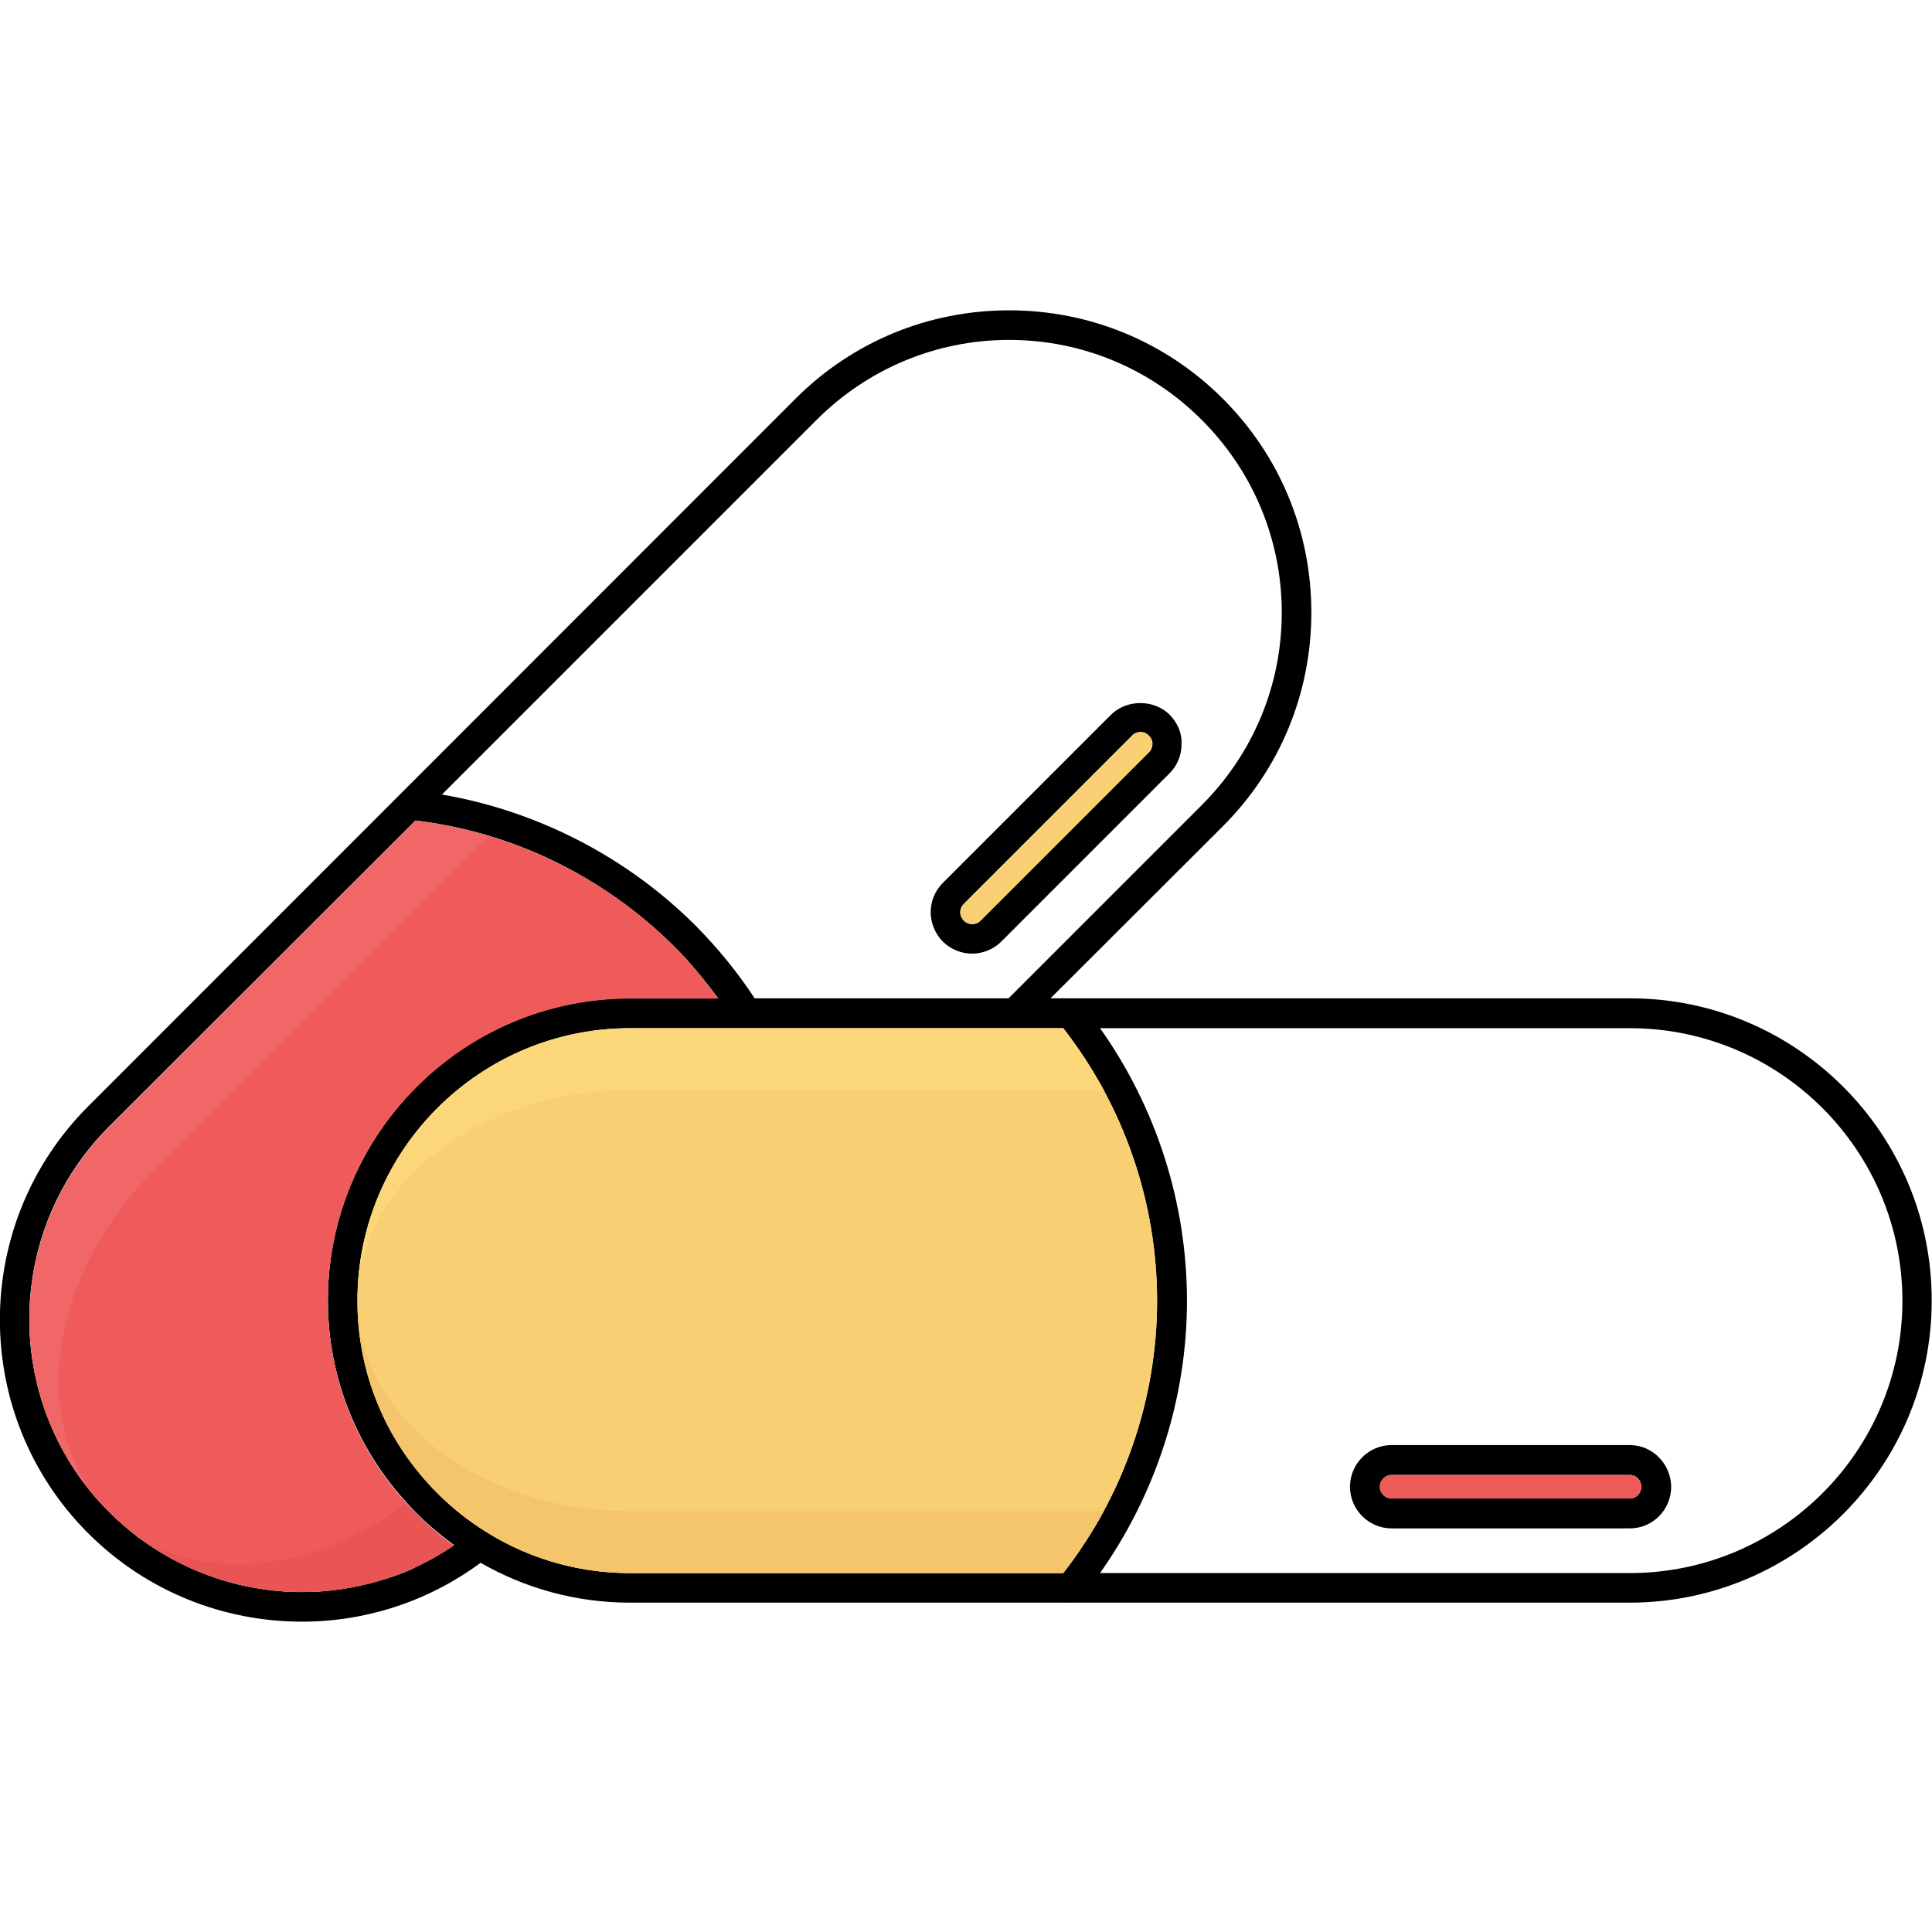 <svg xmlns="http://www.w3.org/2000/svg" enable-background="new 0 0 64 64" viewBox="0 0 64 64" id="capsule">
  <path d="M53.99,33.07H34.8l5.71-5.7c1.89-1.89,2.93-4.41,2.93-7.08c0-2.68-1.04-5.19-2.93-7.08c-1.89-1.89-4.41-2.93-7.08-2.93
		c-2.68,0-5.19,1.04-7.08,2.93L2.93,36.64c-3.91,3.9-3.91,10.25-0.01,14.15c1.95,1.95,4.51,2.93,7.09,2.93
		c2.07,0,4.15-0.65,5.91-1.95c1.47,0.84,3.15,1.32,4.95,1.32h14.58c0.01,0,0.01,0.01,0.01,0.01c0.01,0,0.01-0.01,0.01-0.01h18.51
		c5.52,0,10.01-4.49,10.01-10C64,37.56,59.51,33.07,53.99,33.07z M27.05,13.91c1.7-1.7,3.97-2.65,6.38-2.65
		c2.41,0,4.68,0.95,6.38,2.65c1.7,1.7,2.65,3.97,2.65,6.38c0,2.41-0.95,4.68-2.65,6.38l-6.4,6.4H25c-0.56-0.85-1.21-1.65-1.95-2.4
		c-2.29-2.29-5.26-3.81-8.41-4.35L27.05,13.91z M13.55,52.02c-0.31,0.13-0.63,0.25-0.95,0.33c-0.01,0.01-0.02,0.01-0.02,0.01
		c-0.21,0.06-0.41,0.11-0.62,0.16c-0.4,0.09-0.81,0.15-1.21,0.19c-0.26,0.02-0.5,0.03-0.75,0.03c-0.28,0-0.54-0.01-0.82-0.04
		c-0.16-0.01-0.32-0.03-0.48-0.06c-0.43-0.06-0.86-0.15-1.27-0.28c-0.21-0.06-0.4-0.13-0.59-0.21c-0.24-0.08-0.46-0.18-0.69-0.3
		c-0.09-0.03-0.17-0.07-0.25-0.12c-0.24-0.11-0.46-0.24-0.68-0.37c-0.2-0.12-0.38-0.25-0.56-0.38c-0.06-0.04-0.11-0.07-0.15-0.11
		c-0.2-0.15-0.38-0.31-0.56-0.47c-0.03-0.02-0.05-0.04-0.07-0.06c-0.09-0.09-0.18-0.17-0.27-0.26c-3.52-3.52-3.52-9.24,0-12.76
		l10.15-10.14c3.22,0.38,6.25,1.86,8.58,4.18c0.53,0.53,1,1.11,1.44,1.7h-2.91c-5.52,0-10.01,4.49-10.01,10.01
		c0,2.61,1.01,4.98,2.66,6.76c0.45,0.5,0.97,0.95,1.52,1.35c-0.19,0.13-0.38,0.25-0.58,0.36C14.16,51.73,13.85,51.88,13.55,52.02z
		 M35.22,52.11H20.87c-1.85,0-3.58-0.56-5.01-1.53c-0.58-0.38-1.1-0.83-1.58-1.34c-1.52-1.6-2.44-3.78-2.44-6.15
		c0-4.98,4.05-9.03,9.03-9.03h14.35c2,2.56,3.11,5.75,3.11,9.03C38.33,46.36,37.22,49.55,35.22,52.11z M53.99,52.11H36.44
		c1.85-2.62,2.88-5.78,2.88-9.02c0-3.24-1.02-6.41-2.88-9.03h17.55c4.98,0,9.03,4.05,9.03,9.03C63.02,48.06,58.97,52.11,53.99,52.11
		z"></path>
  <path fill="#98d3ba" d="M10.86,43.09c0,3.34,1.65,6.29,4.17,8.11c-3.54,2.39-8.34,1.97-11.41-1.11c-3.52-3.52-3.52-9.24,0-12.76
		l10.15-10.14c3.22,0.38,6.25,1.86,8.58,4.18c0.53,0.53,1,1.11,1.44,1.7h-2.91C15.35,33.07,10.86,37.56,10.86,43.09z"></path>
  <path fill="#ef5b5b" d="M10.86,43.09c0,2.58,0.98,4.93,2.6,6.7c0.47,0.52,1,1,1.57,1.41c-3.14,2.12-7.27,2.03-10.3-0.17
		C4.71,51.01,4.69,51,4.66,50.98c-0.36-0.26-0.71-0.56-1.04-0.89c-3.51-3.52-3.51-9.24,0-12.76l10.15-10.14
		c3.22,0.38,6.26,1.86,8.58,4.18c0.53,0.53,1,1.11,1.44,1.71h-2.92C15.35,33.08,10.86,37.57,10.86,43.09z"></path>
  <path fill="#f8cf72" d="M38.33,43.09c0,3.27-1.11,6.46-3.11,9.02H20.87c-4.98,0-9.03-4.05-9.03-9.02c0-4.98,4.05-9.03,9.03-9.03h14.35
		C37.22,36.62,38.33,39.81,38.33,43.09z"></path>
  <path fill="#f4c56a" d="M36.57,50.05c-0.39,0.72-0.85,1.41-1.35,2.06H20.87c-4.86,0-8.83-3.86-9.02-8.66
		c0.25,3.68,4.19,6.61,9.02,6.61H36.57z"></path>
  <path fill="#fbd77a" d="M35.22,34.06c0.5,0.65,0.95,1.34,1.35,2.06h-15.7c-4.82,0-8.77,2.92-9.02,6.61c0.19-4.81,4.16-8.66,9.02-8.66
		H35.22z"></path>
  <path fill="#f16768" d="M13.77,27.19c0.81,0.1,1.62,0.27,2.41,0.5l-11.1,11.1c-3.41,3.41-4.14,8.27-1.71,11.05
			c-3.27-3.54-3.19-9.06,0.25-12.5L13.77,27.19z"></path>
  <path fill="#e85554" d="M15.03,51.2c-3.14,2.12-7.27,2.03-10.3-0.17c0.9,0.51,1.95,0.78,3.11,0.78c1.92,0,3.9-0.72,5.62-2.02
			C13.93,50.31,14.46,50.79,15.03,51.2z"></path>
  <path d="M53.99,47.87H46.1c-0.76,0-1.38,0.62-1.38,1.38c0,0.76,0.62,1.38,1.38,1.38h7.89c0.76,0,1.37-0.62,1.37-1.38
		C55.35,48.49,54.74,47.87,53.99,47.87z M53.99,49.64H46.1c-0.22,0-0.39-0.18-0.39-0.39c0-0.22,0.18-0.39,0.39-0.39h7.89
		c0.22,0,0.38,0.18,0.38,0.39C54.37,49.47,54.2,49.64,53.99,49.64z"></path>
  <path fill="#ef5b5b" d="M54.37,49.25c0,0.22-0.17,0.39-0.38,0.39H46.1c-0.22,0-0.39-0.18-0.39-0.39c0-0.22,0.18-0.39,0.39-0.39h7.89
		C54.2,48.86,54.37,49.03,54.37,49.25z"></path>
  <path d="M38.75,23.68c-0.52-0.52-1.43-0.52-1.95,0l-5.57,5.57c-0.26,0.26-0.4,0.61-0.4,0.97c0,0.36,0.15,0.71,0.4,0.97
		c0.27,0.26,0.61,0.4,0.97,0.4c0.37,0,0.72-0.15,0.97-0.4l5.57-5.57c0.26-0.26,0.4-0.6,0.4-0.97
		C39.16,24.29,39.01,23.95,38.75,23.68z M38.05,24.93l-5.57,5.57c-0.14,0.15-0.4,0.15-0.55,0c-0.07-0.07-0.12-0.17-0.12-0.28
		c0-0.11,0.05-0.21,0.12-0.28l5.57-5.57c0.07-0.08,0.17-0.12,0.28-0.12c0.11,0,0.21,0.04,0.28,0.12c0.08,0.07,0.12,0.18,0.12,0.28
		C38.17,24.76,38.13,24.86,38.05,24.93z"></path>
  <path fill="#f8cf72" d="M38.17,24.65c0,0.11-0.04,0.21-0.12,0.28l-5.57,5.57c-0.14,0.15-0.4,0.15-0.55,0
		c-0.07-0.07-0.12-0.17-0.12-0.28c0-0.11,0.05-0.21,0.12-0.28l5.57-5.57c0.07-0.08,0.17-0.12,0.28-0.12c0.11,0,0.21,0.04,0.28,0.12
		C38.13,24.45,38.17,24.56,38.17,24.65z"></path>
</svg>
